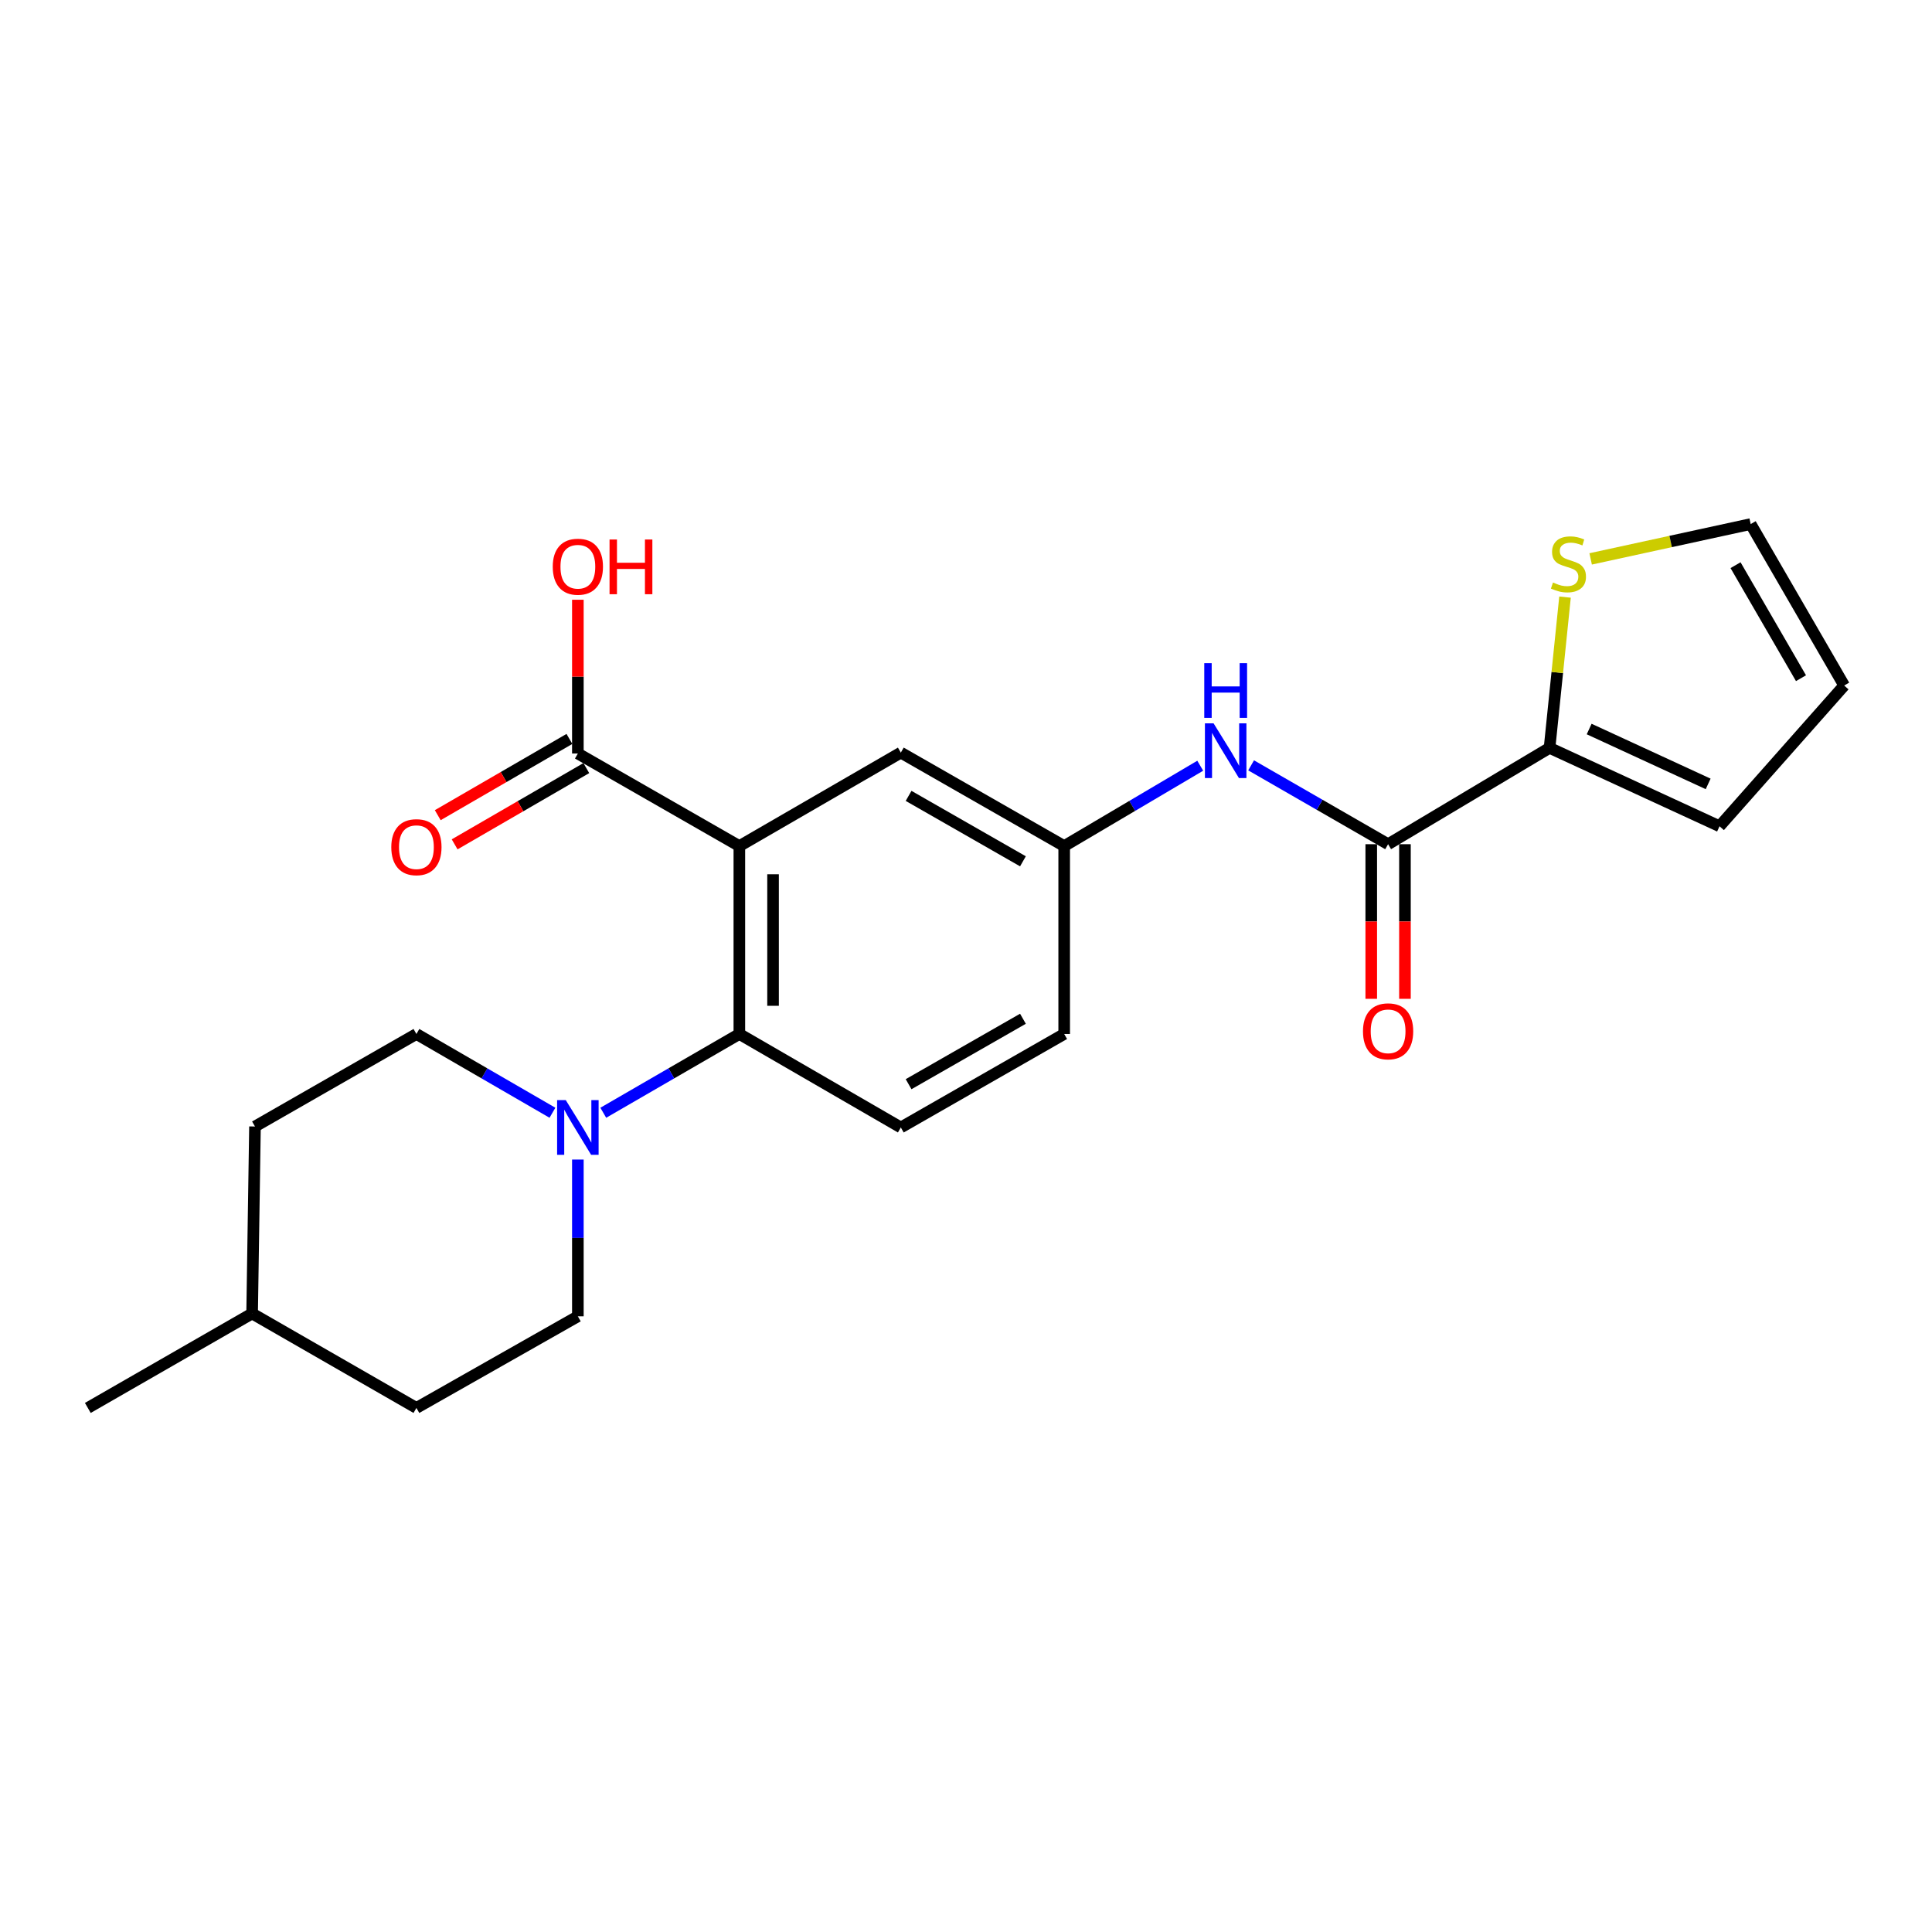 <?xml version='1.0' encoding='iso-8859-1'?>
<svg version='1.1' baseProfile='full'
              xmlns='http://www.w3.org/2000/svg'
                      xmlns:rdkit='http://www.rdkit.org/xml'
                      xmlns:xlink='http://www.w3.org/1999/xlink'
                  xml:space='preserve'
width='1000px' height='1000px' viewBox='0 0 1000 1000'>
<!-- END OF HEADER -->
<rect style='opacity:1.0;fill:#FFFFFF;stroke:none' width='1000' height='1000' x='0' y='0'> </rect>
<path class='bond-0' d='M 382.688,437.928 L 382.688,535.189' style='fill:none;fill-rule:evenodd;stroke:#000000;stroke-width:6px;stroke-linecap:butt;stroke-linejoin:miter;stroke-opacity:1' />
<path class='bond-0' d='M 400.132,452.517 L 400.132,520.6' style='fill:none;fill-rule:evenodd;stroke:#000000;stroke-width:6px;stroke-linecap:butt;stroke-linejoin:miter;stroke-opacity:1' />
<path class='bond-3' d='M 382.688,437.928 L 299.102,390.015' style='fill:none;fill-rule:evenodd;stroke:#000000;stroke-width:6px;stroke-linecap:butt;stroke-linejoin:miter;stroke-opacity:1' />
<path class='bond-7' d='M 382.688,437.928 L 466.265,389.55' style='fill:none;fill-rule:evenodd;stroke:#000000;stroke-width:6px;stroke-linecap:butt;stroke-linejoin:miter;stroke-opacity:1' />
<path class='bond-2' d='M 382.688,535.189 L 347.472,555.575' style='fill:none;fill-rule:evenodd;stroke:#000000;stroke-width:6px;stroke-linecap:butt;stroke-linejoin:miter;stroke-opacity:1' />
<path class='bond-2' d='M 347.472,555.575 L 312.256,575.962' style='fill:none;fill-rule:evenodd;stroke:#0000FF;stroke-width:6px;stroke-linecap:butt;stroke-linejoin:miter;stroke-opacity:1' />
<path class='bond-8' d='M 382.688,535.189 L 466.265,583.577' style='fill:none;fill-rule:evenodd;stroke:#000000;stroke-width:6px;stroke-linecap:butt;stroke-linejoin:miter;stroke-opacity:1' />
<path class='bond-1' d='M 718.478,436.959 L 683.025,416.549' style='fill:none;fill-rule:evenodd;stroke:#000000;stroke-width:6px;stroke-linecap:butt;stroke-linejoin:miter;stroke-opacity:1' />
<path class='bond-1' d='M 683.025,416.549 L 647.572,396.14' style='fill:none;fill-rule:evenodd;stroke:#0000FF;stroke-width:6px;stroke-linecap:butt;stroke-linejoin:miter;stroke-opacity:1' />
<path class='bond-4' d='M 718.478,436.959 L 802.045,387.098' style='fill:none;fill-rule:evenodd;stroke:#000000;stroke-width:6px;stroke-linecap:butt;stroke-linejoin:miter;stroke-opacity:1' />
<path class='bond-11' d='M 709.756,436.959 L 709.756,476.973' style='fill:none;fill-rule:evenodd;stroke:#000000;stroke-width:6px;stroke-linecap:butt;stroke-linejoin:miter;stroke-opacity:1' />
<path class='bond-11' d='M 709.756,476.973 L 709.756,516.986' style='fill:none;fill-rule:evenodd;stroke:#FF0000;stroke-width:6px;stroke-linecap:butt;stroke-linejoin:miter;stroke-opacity:1' />
<path class='bond-11' d='M 727.2,436.959 L 727.2,476.973' style='fill:none;fill-rule:evenodd;stroke:#000000;stroke-width:6px;stroke-linecap:butt;stroke-linejoin:miter;stroke-opacity:1' />
<path class='bond-11' d='M 727.2,476.973 L 727.2,516.986' style='fill:none;fill-rule:evenodd;stroke:#FF0000;stroke-width:6px;stroke-linecap:butt;stroke-linejoin:miter;stroke-opacity:1' />
<path class='bond-12' d='M 299.102,600.18 L 299.102,640.751' style='fill:none;fill-rule:evenodd;stroke:#0000FF;stroke-width:6px;stroke-linecap:butt;stroke-linejoin:miter;stroke-opacity:1' />
<path class='bond-12' d='M 299.102,640.751 L 299.102,681.322' style='fill:none;fill-rule:evenodd;stroke:#000000;stroke-width:6px;stroke-linecap:butt;stroke-linejoin:miter;stroke-opacity:1' />
<path class='bond-13' d='M 285.948,575.96 L 250.741,555.574' style='fill:none;fill-rule:evenodd;stroke:#0000FF;stroke-width:6px;stroke-linecap:butt;stroke-linejoin:miter;stroke-opacity:1' />
<path class='bond-13' d='M 250.741,555.574 L 215.535,535.189' style='fill:none;fill-rule:evenodd;stroke:#000000;stroke-width:6px;stroke-linecap:butt;stroke-linejoin:miter;stroke-opacity:1' />
<path class='bond-15' d='M 294.731,382.467 L 260.654,402.202' style='fill:none;fill-rule:evenodd;stroke:#000000;stroke-width:6px;stroke-linecap:butt;stroke-linejoin:miter;stroke-opacity:1' />
<path class='bond-15' d='M 260.654,402.202 L 226.578,421.938' style='fill:none;fill-rule:evenodd;stroke:#FF0000;stroke-width:6px;stroke-linecap:butt;stroke-linejoin:miter;stroke-opacity:1' />
<path class='bond-15' d='M 303.473,397.562 L 269.397,417.298' style='fill:none;fill-rule:evenodd;stroke:#000000;stroke-width:6px;stroke-linecap:butt;stroke-linejoin:miter;stroke-opacity:1' />
<path class='bond-15' d='M 269.397,417.298 L 235.32,437.033' style='fill:none;fill-rule:evenodd;stroke:#FF0000;stroke-width:6px;stroke-linecap:butt;stroke-linejoin:miter;stroke-opacity:1' />
<path class='bond-18' d='M 299.102,390.015 L 299.102,350.221' style='fill:none;fill-rule:evenodd;stroke:#000000;stroke-width:6px;stroke-linecap:butt;stroke-linejoin:miter;stroke-opacity:1' />
<path class='bond-18' d='M 299.102,350.221 L 299.102,310.428' style='fill:none;fill-rule:evenodd;stroke:#FF0000;stroke-width:6px;stroke-linecap:butt;stroke-linejoin:miter;stroke-opacity:1' />
<path class='bond-6' d='M 802.045,387.098 L 806.048,348.079' style='fill:none;fill-rule:evenodd;stroke:#000000;stroke-width:6px;stroke-linecap:butt;stroke-linejoin:miter;stroke-opacity:1' />
<path class='bond-6' d='M 806.048,348.079 L 810.051,309.06' style='fill:none;fill-rule:evenodd;stroke:#CCCC00;stroke-width:6px;stroke-linecap:butt;stroke-linejoin:miter;stroke-opacity:1' />
<path class='bond-10' d='M 802.045,387.098 L 890.031,427.675' style='fill:none;fill-rule:evenodd;stroke:#000000;stroke-width:6px;stroke-linecap:butt;stroke-linejoin:miter;stroke-opacity:1' />
<path class='bond-10' d='M 822.548,377.344 L 884.139,405.747' style='fill:none;fill-rule:evenodd;stroke:#000000;stroke-width:6px;stroke-linecap:butt;stroke-linejoin:miter;stroke-opacity:1' />
<path class='bond-5' d='M 621.24,396.338 L 586.03,417.133' style='fill:none;fill-rule:evenodd;stroke:#0000FF;stroke-width:6px;stroke-linecap:butt;stroke-linejoin:miter;stroke-opacity:1' />
<path class='bond-5' d='M 586.03,417.133 L 550.821,437.928' style='fill:none;fill-rule:evenodd;stroke:#000000;stroke-width:6px;stroke-linecap:butt;stroke-linejoin:miter;stroke-opacity:1' />
<path class='bond-14' d='M 823.317,289.284 L 864.732,280.271' style='fill:none;fill-rule:evenodd;stroke:#CCCC00;stroke-width:6px;stroke-linecap:butt;stroke-linejoin:miter;stroke-opacity:1' />
<path class='bond-14' d='M 864.732,280.271 L 906.148,271.259' style='fill:none;fill-rule:evenodd;stroke:#000000;stroke-width:6px;stroke-linecap:butt;stroke-linejoin:miter;stroke-opacity:1' />
<path class='bond-9' d='M 466.265,389.55 L 550.821,437.928' style='fill:none;fill-rule:evenodd;stroke:#000000;stroke-width:6px;stroke-linecap:butt;stroke-linejoin:miter;stroke-opacity:1' />
<path class='bond-9' d='M 470.285,411.947 L 529.474,445.812' style='fill:none;fill-rule:evenodd;stroke:#000000;stroke-width:6px;stroke-linecap:butt;stroke-linejoin:miter;stroke-opacity:1' />
<path class='bond-23' d='M 466.265,583.577 L 550.821,535.189' style='fill:none;fill-rule:evenodd;stroke:#000000;stroke-width:6px;stroke-linecap:butt;stroke-linejoin:miter;stroke-opacity:1' />
<path class='bond-23' d='M 470.284,561.178 L 529.473,527.307' style='fill:none;fill-rule:evenodd;stroke:#000000;stroke-width:6px;stroke-linecap:butt;stroke-linejoin:miter;stroke-opacity:1' />
<path class='bond-17' d='M 550.821,437.928 L 550.821,535.189' style='fill:none;fill-rule:evenodd;stroke:#000000;stroke-width:6px;stroke-linecap:butt;stroke-linejoin:miter;stroke-opacity:1' />
<path class='bond-16' d='M 890.031,427.675 L 954.545,354.826' style='fill:none;fill-rule:evenodd;stroke:#000000;stroke-width:6px;stroke-linecap:butt;stroke-linejoin:miter;stroke-opacity:1' />
<path class='bond-20' d='M 299.102,681.322 L 215.535,728.741' style='fill:none;fill-rule:evenodd;stroke:#000000;stroke-width:6px;stroke-linecap:butt;stroke-linejoin:miter;stroke-opacity:1' />
<path class='bond-19' d='M 215.535,535.189 L 131.977,583.073' style='fill:none;fill-rule:evenodd;stroke:#000000;stroke-width:6px;stroke-linecap:butt;stroke-linejoin:miter;stroke-opacity:1' />
<path class='bond-25' d='M 906.148,271.259 L 954.545,354.826' style='fill:none;fill-rule:evenodd;stroke:#000000;stroke-width:6px;stroke-linecap:butt;stroke-linejoin:miter;stroke-opacity:1' />
<path class='bond-25' d='M 898.312,292.537 L 932.191,351.033' style='fill:none;fill-rule:evenodd;stroke:#000000;stroke-width:6px;stroke-linecap:butt;stroke-linejoin:miter;stroke-opacity:1' />
<path class='bond-21' d='M 131.977,583.073 L 130.495,679.859' style='fill:none;fill-rule:evenodd;stroke:#000000;stroke-width:6px;stroke-linecap:butt;stroke-linejoin:miter;stroke-opacity:1' />
<path class='bond-24' d='M 215.535,728.741 L 130.495,679.859' style='fill:none;fill-rule:evenodd;stroke:#000000;stroke-width:6px;stroke-linecap:butt;stroke-linejoin:miter;stroke-opacity:1' />
<path class='bond-22' d='M 130.495,679.859 L 45.455,728.741' style='fill:none;fill-rule:evenodd;stroke:#000000;stroke-width:6px;stroke-linecap:butt;stroke-linejoin:miter;stroke-opacity:1' />
<path  class='atom-3' d='M 292.842 569.417
L 302.122 584.417
Q 303.042 585.897, 304.522 588.577
Q 306.002 591.257, 306.082 591.417
L 306.082 569.417
L 309.842 569.417
L 309.842 597.737
L 305.962 597.737
L 296.002 581.337
Q 294.842 579.417, 293.602 577.217
Q 292.402 575.017, 292.042 574.337
L 292.042 597.737
L 288.362 597.737
L 288.362 569.417
L 292.842 569.417
' fill='#0000FF'/>
<path  class='atom-6' d='M 628.147 374.401
L 637.427 389.401
Q 638.347 390.881, 639.827 393.561
Q 641.307 396.241, 641.387 396.401
L 641.387 374.401
L 645.147 374.401
L 645.147 402.721
L 641.267 402.721
L 631.307 386.321
Q 630.147 384.401, 628.907 382.201
Q 627.707 380.001, 627.347 379.321
L 627.347 402.721
L 623.667 402.721
L 623.667 374.401
L 628.147 374.401
' fill='#0000FF'/>
<path  class='atom-6' d='M 623.327 343.249
L 627.167 343.249
L 627.167 355.289
L 641.647 355.289
L 641.647 343.249
L 645.487 343.249
L 645.487 371.569
L 641.647 371.569
L 641.647 358.489
L 627.167 358.489
L 627.167 371.569
L 623.327 371.569
L 623.327 343.249
' fill='#0000FF'/>
<path  class='atom-7' d='M 803.823 301.505
Q 804.143 301.625, 805.463 302.185
Q 806.783 302.745, 808.223 303.105
Q 809.703 303.425, 811.143 303.425
Q 813.823 303.425, 815.383 302.145
Q 816.943 300.825, 816.943 298.545
Q 816.943 296.985, 816.143 296.025
Q 815.383 295.065, 814.183 294.545
Q 812.983 294.025, 810.983 293.425
Q 808.463 292.665, 806.943 291.945
Q 805.463 291.225, 804.383 289.705
Q 803.343 288.185, 803.343 285.625
Q 803.343 282.065, 805.743 279.865
Q 808.183 277.665, 812.983 277.665
Q 816.263 277.665, 819.983 279.225
L 819.063 282.305
Q 815.663 280.905, 813.103 280.905
Q 810.343 280.905, 808.823 282.065
Q 807.303 283.185, 807.343 285.145
Q 807.343 286.665, 808.103 287.585
Q 808.903 288.505, 810.023 289.025
Q 811.183 289.545, 813.103 290.145
Q 815.663 290.945, 817.183 291.745
Q 818.703 292.545, 819.783 294.185
Q 820.903 295.785, 820.903 298.545
Q 820.903 302.465, 818.263 304.585
Q 815.663 306.665, 811.303 306.665
Q 808.783 306.665, 806.863 306.105
Q 804.983 305.585, 802.743 304.665
L 803.823 301.505
' fill='#CCCC00'/>
<path  class='atom-12' d='M 705.478 533.805
Q 705.478 527.005, 708.838 523.205
Q 712.198 519.405, 718.478 519.405
Q 724.758 519.405, 728.118 523.205
Q 731.478 527.005, 731.478 533.805
Q 731.478 540.685, 728.078 544.605
Q 724.678 548.485, 718.478 548.485
Q 712.238 548.485, 708.838 544.605
Q 705.478 540.725, 705.478 533.805
M 718.478 545.285
Q 722.798 545.285, 725.118 542.405
Q 727.478 539.485, 727.478 533.805
Q 727.478 528.245, 725.118 525.445
Q 722.798 522.605, 718.478 522.605
Q 714.158 522.605, 711.798 525.405
Q 709.478 528.205, 709.478 533.805
Q 709.478 539.525, 711.798 542.405
Q 714.158 545.285, 718.478 545.285
' fill='#FF0000'/>
<path  class='atom-16' d='M 202.535 438.493
Q 202.535 431.693, 205.895 427.893
Q 209.255 424.093, 215.535 424.093
Q 221.815 424.093, 225.175 427.893
Q 228.535 431.693, 228.535 438.493
Q 228.535 445.373, 225.135 449.293
Q 221.735 453.173, 215.535 453.173
Q 209.295 453.173, 205.895 449.293
Q 202.535 445.413, 202.535 438.493
M 215.535 449.973
Q 219.855 449.973, 222.175 447.093
Q 224.535 444.173, 224.535 438.493
Q 224.535 432.933, 222.175 430.133
Q 219.855 427.293, 215.535 427.293
Q 211.215 427.293, 208.855 430.093
Q 206.535 432.893, 206.535 438.493
Q 206.535 444.213, 208.855 447.093
Q 211.215 449.973, 215.535 449.973
' fill='#FF0000'/>
<path  class='atom-19' d='M 286.102 293.328
Q 286.102 286.528, 289.462 282.728
Q 292.822 278.928, 299.102 278.928
Q 305.382 278.928, 308.742 282.728
Q 312.102 286.528, 312.102 293.328
Q 312.102 300.208, 308.702 304.128
Q 305.302 308.008, 299.102 308.008
Q 292.862 308.008, 289.462 304.128
Q 286.102 300.248, 286.102 293.328
M 299.102 304.808
Q 303.422 304.808, 305.742 301.928
Q 308.102 299.008, 308.102 293.328
Q 308.102 287.768, 305.742 284.968
Q 303.422 282.128, 299.102 282.128
Q 294.782 282.128, 292.422 284.928
Q 290.102 287.728, 290.102 293.328
Q 290.102 299.048, 292.422 301.928
Q 294.782 304.808, 299.102 304.808
' fill='#FF0000'/>
<path  class='atom-19' d='M 315.502 279.248
L 319.342 279.248
L 319.342 291.288
L 333.822 291.288
L 333.822 279.248
L 337.662 279.248
L 337.662 307.568
L 333.822 307.568
L 333.822 294.488
L 319.342 294.488
L 319.342 307.568
L 315.502 307.568
L 315.502 279.248
' fill='#FF0000'/>
</svg>
